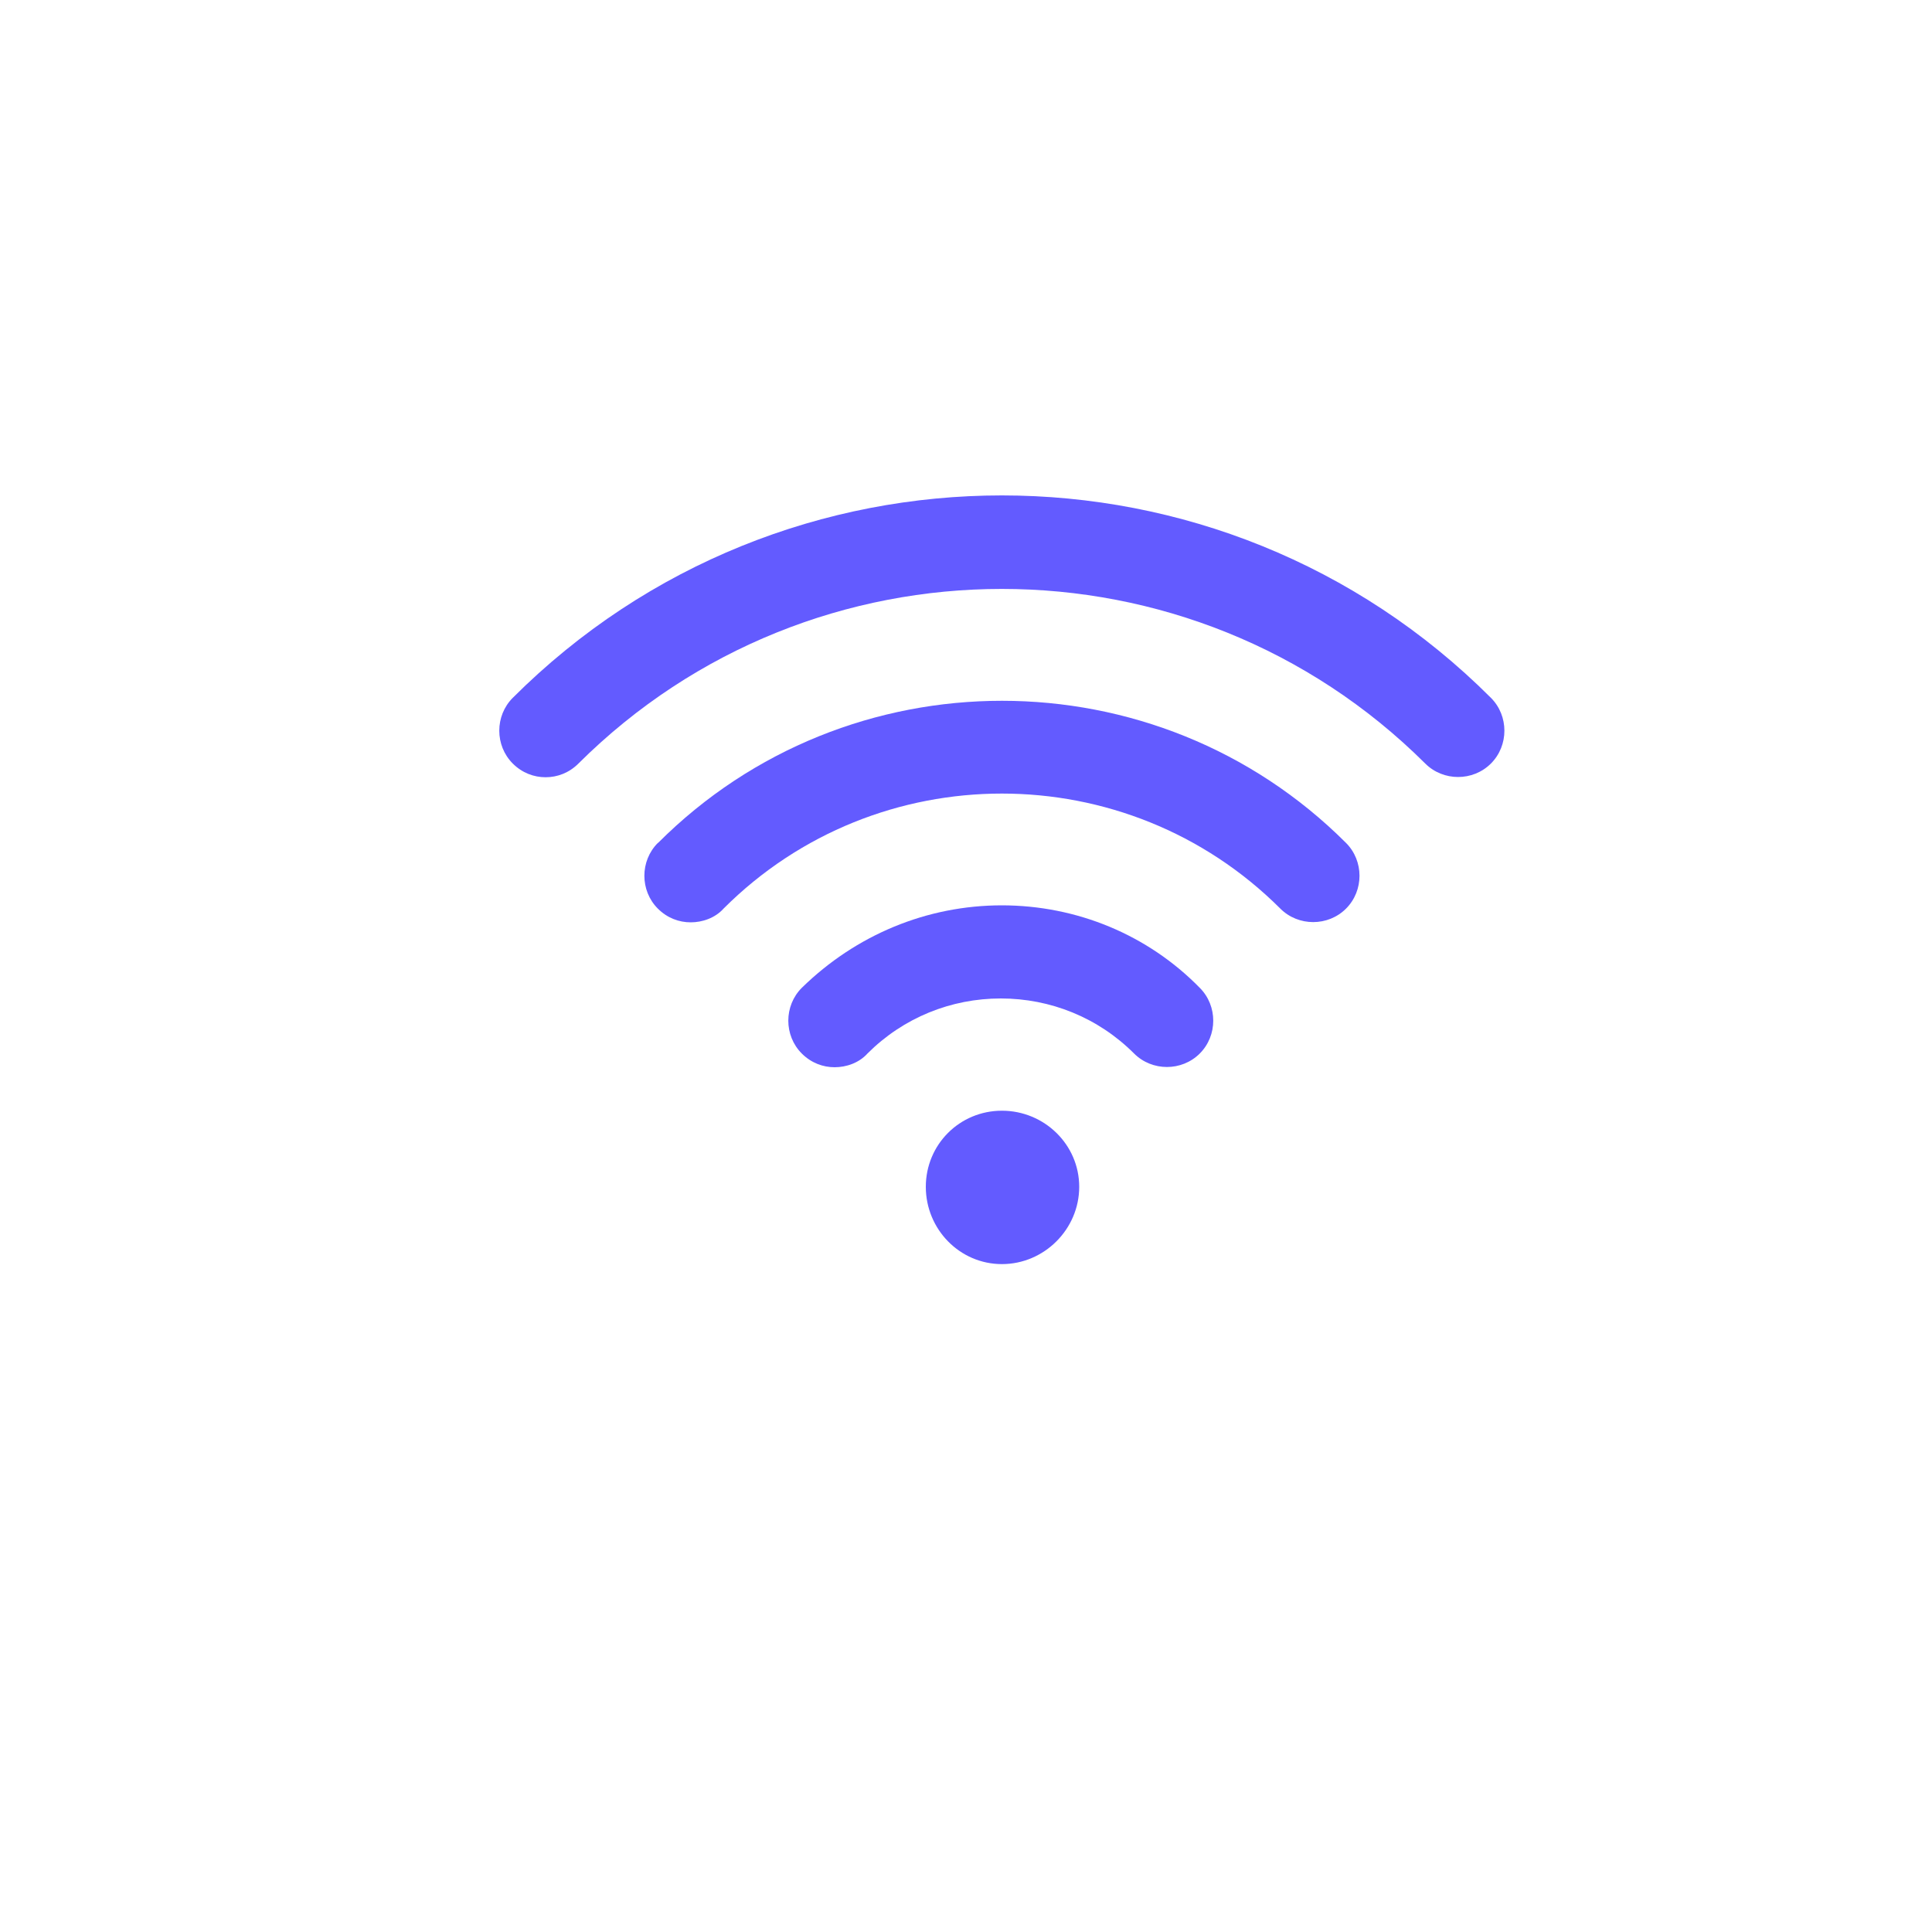 <?xml version="1.0" encoding="UTF-8"?><svg id="Layer_1" xmlns="http://www.w3.org/2000/svg" viewBox="0 0 100 100"><defs><style>.cls-1{fill:#635bff;}</style></defs><path class="cls-1" d="m77.17,36.12c-13.97-13.97-36.65-13.97-50.63,0-.93.93-.93,2.47,0,3.4.49.49,1.1.71,1.7.71s1.21-.22,1.7-.71c12.11-12.05,31.72-12.05,43.83,0,.93.93,2.47.93,3.4,0,.93-.93.93-2.47,0-3.4h0Z"/><path class="cls-1" d="m34.05,43.63c-.93.93-.93,2.47,0,3.4.49.49,1.1.71,1.7.71s1.26-.22,1.7-.71c7.94-7.94,20.87-7.94,28.82,0,.93.93,2.47.93,3.4,0s.93-2.47,0-3.4c-9.81-9.81-25.81-9.81-35.61,0h0Z"/><path class="cls-1" d="m51.86,46.86c-3.89,0-7.56,1.53-10.36,4.27-.93.93-.93,2.47,0,3.4.49.49,1.1.71,1.7.71s1.26-.22,1.7-.71c1.86-1.86,4.33-2.85,6.9-2.85s5.04.99,6.9,2.85c.93.93,2.47.93,3.4,0s.93-2.47,0-3.4c-2.68-2.74-6.36-4.27-10.25-4.27h0Z"/><path class="cls-1" d="m51.86,57.49c-2.19,0-3.94,1.75-3.94,3.94s1.75,4,3.94,4,4-1.81,4-4-1.81-3.94-4-3.94Z"/></svg>